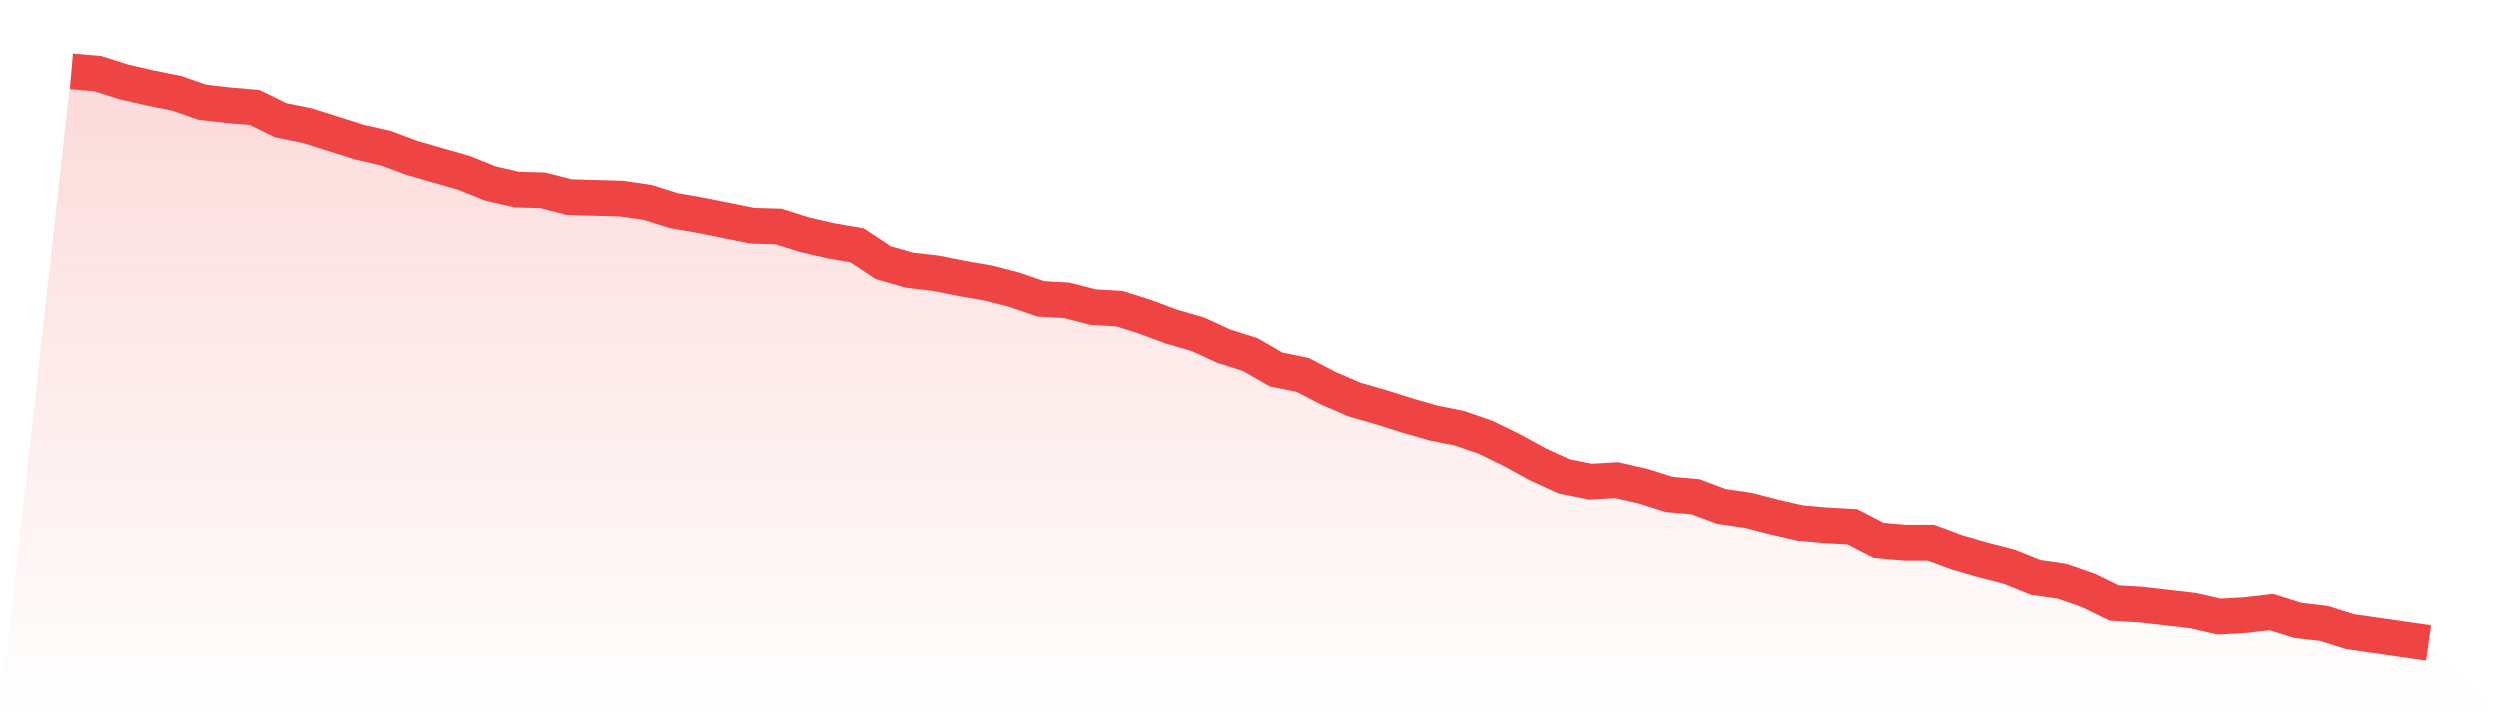 <svg viewBox="0 0 140 40" xmlns="http://www.w3.org/2000/svg">
<defs>
<linearGradient id="gradient" x1="0" x2="0" y1="0" y2="1">
<stop offset="0%" stop-color="#ef4444" stop-opacity="0.2"/>
<stop offset="100%" stop-color="#ef4444" stop-opacity="0"/>
</linearGradient>
</defs>
<path d="M4,4 L4,4 L5.467,4.126 L6.933,4.59 L8.4,4.928 L9.867,5.223 L11.333,5.729 L12.8,5.897 L14.267,6.024 L15.733,6.74 L17.2,7.036 L18.667,7.499 L20.133,7.963 L21.6,8.3 L23.067,8.848 L24.533,9.27 L26,9.692 L27.467,10.282 L28.933,10.619 L30.4,10.661 L31.867,11.041 L33.333,11.083 L34.8,11.125 L36.267,11.336 L37.733,11.8 L39.2,12.053 L40.667,12.348 L42.133,12.643 L43.6,12.685 L45.067,13.149 L46.533,13.486 L48,13.739 L49.467,14.709 L50.933,15.13 L52.4,15.299 L53.867,15.594 L55.333,15.847 L56.8,16.227 L58.267,16.733 L59.733,16.817 L61.2,17.196 L62.667,17.281 L64.133,17.744 L65.6,18.292 L67.067,18.714 L68.533,19.389 L70,19.852 L71.467,20.696 L72.933,20.991 L74.4,21.75 L75.867,22.382 L77.333,22.804 L78.8,23.267 L80.267,23.689 L81.733,23.984 L83.2,24.49 L84.667,25.207 L86.133,26.008 L87.6,26.682 L89.067,26.978 L90.533,26.893 L92,27.231 L93.467,27.694 L94.933,27.821 L96.4,28.369 L97.867,28.58 L99.333,28.959 L100.8,29.296 L102.267,29.423 L103.733,29.507 L105.2,30.266 L106.667,30.393 L108.133,30.393 L109.6,30.941 L111.067,31.362 L112.533,31.742 L114,32.332 L115.467,32.543 L116.933,33.049 L118.4,33.765 L119.867,33.85 L121.333,34.018 L122.8,34.187 L124.267,34.524 L125.733,34.44 L127.2,34.271 L128.667,34.735 L130.133,34.904 L131.6,35.368 L133.067,35.578 L134.533,35.789 L136,36 L140,40 L0,40 z" fill="url(#gradient)"/>
<path d="M4,4 L4,4 L5.467,4.126 L6.933,4.59 L8.4,4.928 L9.867,5.223 L11.333,5.729 L12.8,5.897 L14.267,6.024 L15.733,6.74 L17.2,7.036 L18.667,7.499 L20.133,7.963 L21.6,8.3 L23.067,8.848 L24.533,9.27 L26,9.692 L27.467,10.282 L28.933,10.619 L30.4,10.661 L31.867,11.041 L33.333,11.083 L34.8,11.125 L36.267,11.336 L37.733,11.8 L39.2,12.053 L40.667,12.348 L42.133,12.643 L43.6,12.685 L45.067,13.149 L46.533,13.486 L48,13.739 L49.467,14.709 L50.933,15.13 L52.4,15.299 L53.867,15.594 L55.333,15.847 L56.8,16.227 L58.267,16.733 L59.733,16.817 L61.2,17.196 L62.667,17.281 L64.133,17.744 L65.6,18.292 L67.067,18.714 L68.533,19.389 L70,19.852 L71.467,20.696 L72.933,20.991 L74.4,21.75 L75.867,22.382 L77.333,22.804 L78.8,23.267 L80.267,23.689 L81.733,23.984 L83.2,24.49 L84.667,25.207 L86.133,26.008 L87.6,26.682 L89.067,26.978 L90.533,26.893 L92,27.231 L93.467,27.694 L94.933,27.821 L96.4,28.369 L97.867,28.58 L99.333,28.959 L100.8,29.296 L102.267,29.423 L103.733,29.507 L105.2,30.266 L106.667,30.393 L108.133,30.393 L109.6,30.941 L111.067,31.362 L112.533,31.742 L114,32.332 L115.467,32.543 L116.933,33.049 L118.4,33.765 L119.867,33.85 L121.333,34.018 L122.8,34.187 L124.267,34.524 L125.733,34.44 L127.2,34.271 L128.667,34.735 L130.133,34.904 L131.6,35.368 L133.067,35.578 L134.533,35.789 L136,36" fill="none" stroke="#ef4444" stroke-width="2"/>
</svg>